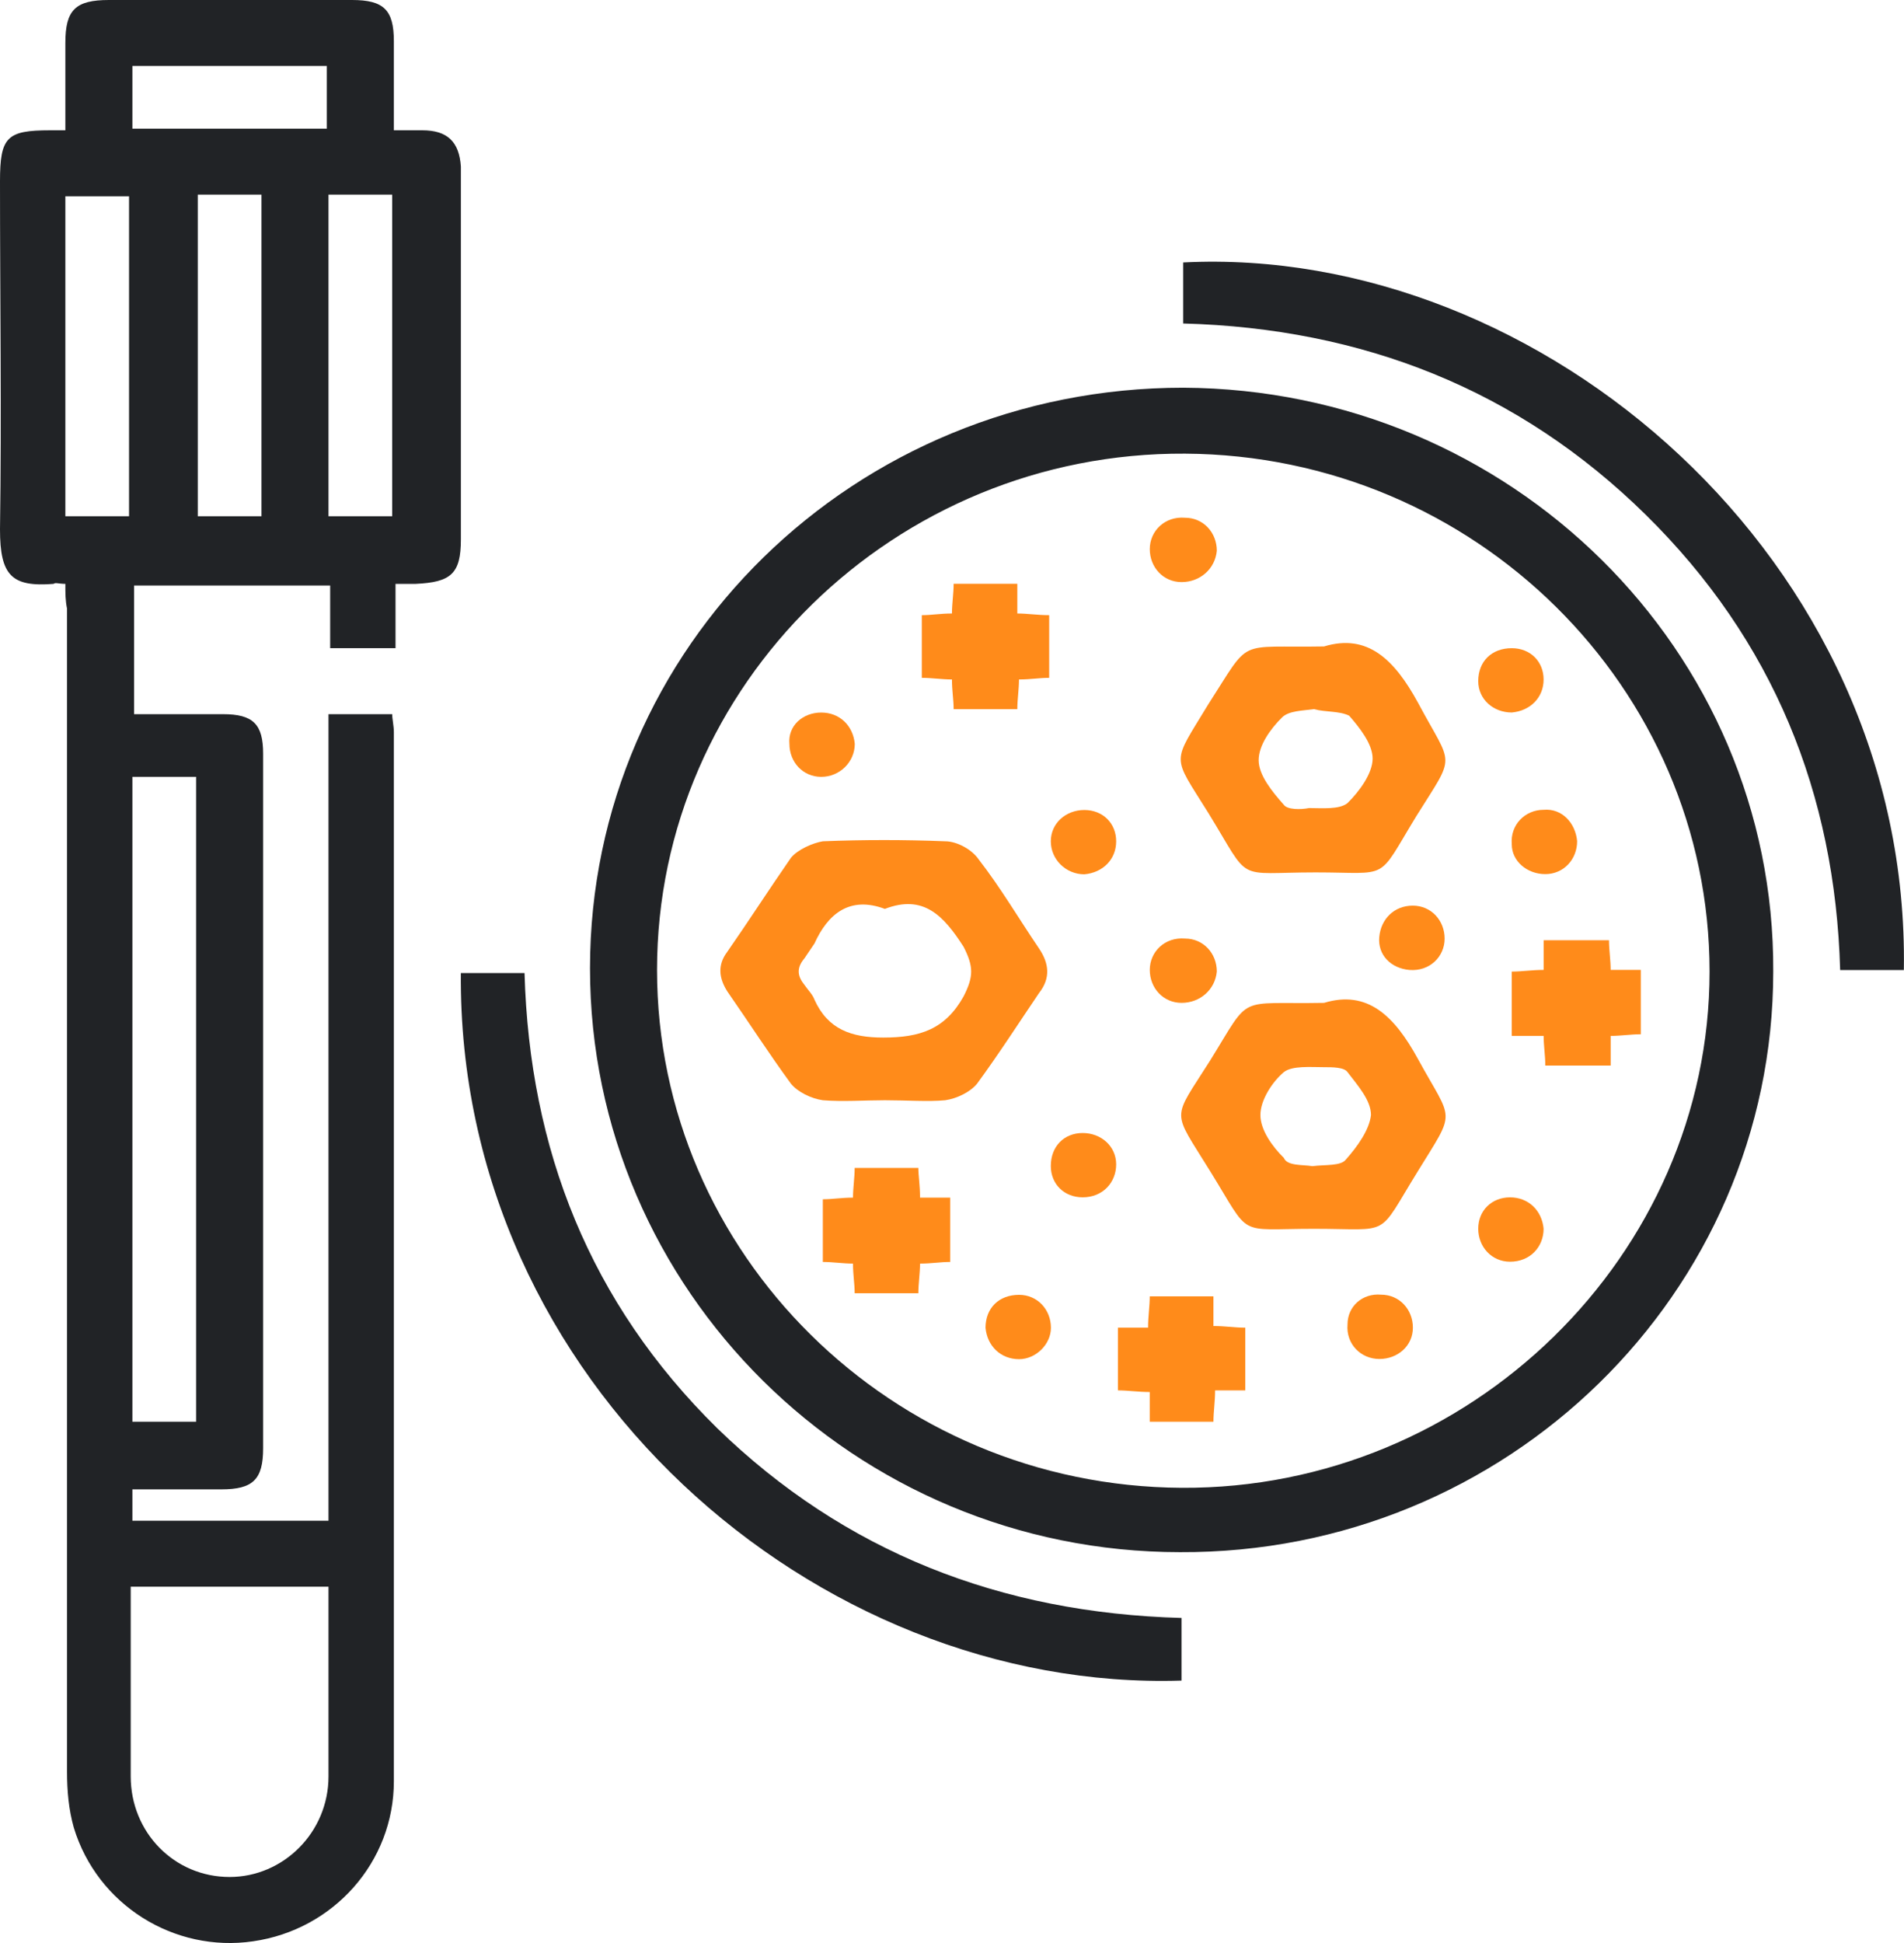 <svg xmlns="http://www.w3.org/2000/svg" fill="none" viewBox="0 0 49 50" height="50" width="49">
<path fill="#212326" d="M1.682 15.025C1.51 15.025 1.423 14.982 1.38 15.025C0.302 15.11 0 14.813 0 13.624C0.043 10.653 0 7.682 0 4.669C0 3.523 0.173 3.353 1.294 3.353C1.38 3.353 1.51 3.353 1.682 3.353C1.682 2.589 1.682 1.868 1.682 1.104C1.682 0.255 1.941 0 2.804 0C4.874 0 6.944 0 9.058 0C9.877 0 10.136 0.255 10.136 1.061C10.136 1.783 10.136 2.547 10.136 3.353C10.395 3.353 10.611 3.353 10.869 3.353C11.516 3.353 11.818 3.65 11.861 4.287C11.861 5.942 11.861 7.597 11.861 9.295C11.861 10.823 11.861 12.351 11.861 13.879C11.861 14.77 11.603 14.982 10.697 15.025C10.524 15.025 10.395 15.025 10.179 15.025C10.179 15.322 10.179 15.619 10.179 15.874C10.179 16.128 10.179 16.383 10.179 16.68C9.619 16.68 9.101 16.68 8.497 16.68C8.497 16.128 8.497 15.619 8.497 15.067C6.772 15.067 5.133 15.067 3.451 15.067C3.451 16.128 3.451 17.232 3.451 18.378C4.184 18.378 4.96 18.378 5.737 18.378C6.513 18.378 6.772 18.633 6.772 19.397C6.772 25.339 6.772 31.323 6.772 37.265C6.772 38.072 6.513 38.326 5.694 38.326C4.96 38.326 4.184 38.326 3.407 38.326C3.407 38.623 3.407 38.836 3.407 39.133C5.09 39.133 6.729 39.133 8.454 39.133C8.454 35.653 8.454 32.215 8.454 28.734C8.454 25.296 8.454 21.858 8.454 18.378C9.015 18.378 9.532 18.378 10.093 18.378C10.093 18.505 10.136 18.675 10.136 18.845C10.136 27.843 10.136 36.841 10.136 45.839C10.136 47.919 8.583 49.659 6.513 49.956C4.486 50.253 2.502 49.022 1.898 47.027C1.768 46.56 1.725 46.094 1.725 45.584C1.725 35.61 1.725 25.636 1.725 15.662C1.682 15.449 1.682 15.28 1.682 15.025ZM3.364 40.831C3.364 42.486 3.364 44.099 3.364 45.712C3.364 47.155 4.486 48.301 5.909 48.301C7.289 48.301 8.454 47.155 8.454 45.712C8.454 44.353 8.454 42.995 8.454 41.595C8.454 41.34 8.454 41.085 8.454 40.831C6.729 40.831 5.09 40.831 3.364 40.831ZM3.407 19.991C3.407 25.551 3.407 31.069 3.407 36.586C3.968 36.586 4.529 36.586 5.047 36.586C5.047 31.026 5.047 25.551 5.047 19.991C4.486 19.991 3.968 19.991 3.407 19.991ZM1.682 13.285C2.243 13.285 2.804 13.285 3.321 13.285C3.321 10.526 3.321 7.767 3.321 5.051C2.76 5.051 2.2 5.051 1.682 5.051C1.682 7.81 1.682 10.526 1.682 13.285ZM5.09 5.008C5.09 7.81 5.09 10.526 5.09 13.285C5.65 13.285 6.211 13.285 6.729 13.285C6.729 10.526 6.729 7.767 6.729 5.008C6.168 5.008 5.65 5.008 5.09 5.008ZM8.454 5.008C8.454 7.81 8.454 10.568 8.454 13.285C9.015 13.285 9.532 13.285 10.093 13.285C10.093 10.526 10.093 7.767 10.093 5.008C9.532 5.008 9.015 5.008 8.454 5.008ZM8.411 1.698C6.686 1.698 5.047 1.698 3.407 1.698C3.407 2.249 3.407 2.801 3.407 3.311C5.09 3.311 6.729 3.311 8.411 3.311C8.411 2.759 8.411 2.249 8.411 1.698Z"></path>
<path fill="#212326" d="M45.635 25.002C45.635 33.278 38.777 39.984 30.366 39.942C21.999 39.942 15.184 33.193 15.184 24.917C15.184 16.64 21.999 9.977 30.453 9.977C38.863 10.019 45.678 16.725 45.635 25.002ZM16.909 24.959C16.909 32.259 22.948 38.244 30.409 38.286C37.828 38.329 43.996 32.302 43.996 25.002C43.996 17.701 37.958 11.717 30.496 11.674C23.034 11.632 16.909 17.616 16.909 24.959Z"></path>
<path fill="#212326" d="M48.996 24.962C48.522 24.962 48.09 24.962 47.659 24.962C47.573 24.962 47.487 24.962 47.357 24.962C47.228 20.42 45.632 16.473 42.354 13.247C39.076 10.022 35.064 8.451 30.449 8.324C30.449 8.197 30.449 8.112 30.449 8.027C30.449 7.602 30.449 7.178 30.449 6.754C39.636 6.287 49.169 14.393 48.996 24.962Z"></path>
<path fill="#212326" d="M30.407 41.635C30.407 42.229 30.407 42.738 30.407 43.247C21.004 43.544 11.774 35.565 11.86 25.039C12.378 25.039 12.938 25.039 13.499 25.039C13.628 29.581 15.181 33.528 18.459 36.754C21.737 39.937 25.749 41.507 30.407 41.635Z"></path>
<path fill="#FF8B1A" d="M22.772 28.313C22.254 28.313 21.694 28.355 21.176 28.313C20.874 28.27 20.529 28.1 20.356 27.888C19.796 27.124 19.278 26.318 18.717 25.511C18.502 25.172 18.459 24.832 18.717 24.493C19.278 23.686 19.796 22.88 20.356 22.073C20.529 21.861 20.917 21.692 21.176 21.649C22.211 21.607 23.289 21.607 24.325 21.649C24.627 21.649 25.015 21.861 25.187 22.116C25.748 22.837 26.222 23.644 26.74 24.408C26.999 24.79 27.042 25.172 26.74 25.554C26.222 26.318 25.705 27.124 25.144 27.888C24.972 28.1 24.627 28.27 24.325 28.313C23.893 28.355 23.332 28.313 22.772 28.313ZM22.772 23.389C21.866 23.05 21.305 23.517 20.96 24.28C20.874 24.408 20.788 24.535 20.701 24.663C20.486 24.917 20.529 25.129 20.701 25.342C20.788 25.469 20.917 25.596 20.96 25.724C21.305 26.488 21.909 26.7 22.729 26.7C23.678 26.7 24.325 26.488 24.799 25.639C25.058 25.129 25.058 24.875 24.799 24.365C24.282 23.559 23.764 23.007 22.772 23.389Z"></path>
<path fill="#FF8B1A" d="M34.075 16.635C35.196 16.295 35.886 16.974 36.49 18.078C37.396 19.776 37.482 19.351 36.447 21.006C35.412 22.704 35.8 22.45 33.859 22.45C31.745 22.45 32.22 22.747 31.098 20.922C30.149 19.394 30.149 19.691 31.098 18.12C32.22 16.38 31.788 16.677 34.075 16.635ZM33.816 18.248C33.514 18.29 33.169 18.29 32.996 18.46C32.694 18.757 32.392 19.181 32.392 19.563C32.392 19.945 32.737 20.37 33.039 20.709C33.126 20.837 33.471 20.837 33.686 20.794C34.031 20.794 34.463 20.837 34.678 20.667C34.98 20.37 35.325 19.903 35.325 19.521C35.325 19.139 34.98 18.715 34.721 18.417C34.463 18.29 34.118 18.332 33.816 18.248Z"></path>
<path fill="#FF8B1A" d="M34.075 25.807C35.197 25.467 35.887 26.146 36.491 27.25C37.397 28.905 37.483 28.523 36.491 30.136C35.413 31.876 35.844 31.621 33.817 31.621C31.79 31.621 32.221 31.876 31.142 30.136C30.15 28.523 30.15 28.863 31.142 27.292C32.221 25.552 31.79 25.849 34.075 25.807ZM33.774 30.009C34.119 29.966 34.507 30.009 34.636 29.839C34.938 29.499 35.24 29.075 35.283 28.693C35.283 28.311 34.938 27.929 34.679 27.589C34.593 27.462 34.291 27.462 34.075 27.462C33.73 27.462 33.256 27.419 33.04 27.589C32.738 27.844 32.437 28.311 32.437 28.693C32.437 29.075 32.738 29.499 33.04 29.796C33.127 30.009 33.515 29.966 33.774 30.009Z"></path>
<path fill="#FF8B1A" d="M26.181 15.023C26.181 15.278 26.181 15.49 26.181 15.787C26.44 15.787 26.699 15.83 27.001 15.83C27.001 16.382 27.001 16.891 27.001 17.443C26.742 17.443 26.526 17.485 26.224 17.485C26.224 17.74 26.181 17.994 26.181 18.249C25.62 18.249 25.103 18.249 24.542 18.249C24.542 17.994 24.499 17.782 24.499 17.485C24.24 17.485 23.982 17.443 23.723 17.443C23.723 16.891 23.723 16.382 23.723 15.83C23.982 15.83 24.197 15.787 24.499 15.787C24.499 15.533 24.542 15.278 24.542 15.023C25.103 15.023 25.62 15.023 26.181 15.023Z"></path>
<path fill="#FF8B1A" d="M38.906 26.657C38.906 26.063 38.906 25.553 38.906 25.002C39.165 25.002 39.424 24.959 39.726 24.959C39.726 24.705 39.726 24.45 39.726 24.195C40.286 24.195 40.847 24.195 41.408 24.195C41.408 24.45 41.451 24.705 41.451 24.959C41.71 24.959 41.969 24.959 42.227 24.959C42.227 25.511 42.227 26.063 42.227 26.615C41.969 26.615 41.71 26.657 41.451 26.657C41.451 26.912 41.451 27.166 41.451 27.421C40.89 27.421 40.33 27.421 39.769 27.421C39.769 27.166 39.726 26.912 39.726 26.657C39.467 26.657 39.208 26.657 38.906 26.657Z"></path>
<path fill="#FF8B1A" d="M23.677 30.819C23.936 30.819 24.195 30.819 24.454 30.819C24.454 31.37 24.454 31.922 24.454 32.474C24.195 32.474 23.979 32.516 23.677 32.516C23.677 32.771 23.634 33.026 23.634 33.28C23.117 33.28 22.556 33.28 21.995 33.28C21.995 33.026 21.952 32.813 21.952 32.516C21.693 32.516 21.435 32.474 21.176 32.474C21.176 31.965 21.176 31.413 21.176 30.861C21.435 30.861 21.65 30.819 21.952 30.819C21.952 30.564 21.995 30.309 21.995 30.055C22.513 30.055 23.074 30.055 23.634 30.055C23.634 30.267 23.677 30.479 23.677 30.819Z"></path>
<path fill="#FF8B1A" d="M28.77 34.166C29.028 34.166 29.287 34.166 29.546 34.166C29.546 33.869 29.589 33.614 29.589 33.359C30.15 33.359 30.667 33.359 31.228 33.359C31.228 33.614 31.228 33.869 31.228 34.123C31.53 34.123 31.789 34.166 32.048 34.166C32.048 34.718 32.048 35.227 32.048 35.779C31.789 35.779 31.53 35.779 31.271 35.779C31.271 36.076 31.228 36.33 31.228 36.585C30.667 36.585 30.15 36.585 29.589 36.585C29.589 36.33 29.589 36.076 29.589 35.821C29.287 35.821 29.028 35.779 28.77 35.779C28.77 35.227 28.77 34.718 28.77 34.166Z"></path>
<path fill="#FF8B1A" d="M30.409 14.979C29.935 14.979 29.59 14.597 29.59 14.13C29.59 13.663 29.978 13.281 30.496 13.323C30.97 13.323 31.315 13.706 31.315 14.172C31.272 14.639 30.884 14.979 30.409 14.979Z"></path>
<path fill="#FF8B1A" d="M39.725 17.486C39.725 17.953 39.38 18.293 38.906 18.335C38.431 18.335 38.043 17.995 38.043 17.529C38.043 17.019 38.388 16.68 38.906 16.68C39.38 16.68 39.725 17.019 39.725 17.486Z"></path>
<path fill="#FF8B1A" d="M21.135 18.336C21.61 18.336 21.955 18.675 21.998 19.142C21.998 19.609 21.61 19.991 21.135 19.991C20.661 19.991 20.316 19.609 20.316 19.142C20.273 18.675 20.661 18.336 21.135 18.336Z"></path>
<path fill="#FF8B1A" d="M40.588 21.646C40.588 22.113 40.243 22.494 39.768 22.494C39.294 22.494 38.906 22.155 38.906 21.73C38.862 21.221 39.251 20.839 39.725 20.839C40.2 20.797 40.545 21.179 40.588 21.646Z"></path>
<path fill="#FF8B1A" d="M36.358 23.305C36.833 23.305 37.178 23.687 37.178 24.154C37.178 24.62 36.79 25.002 36.272 24.96C35.798 24.918 35.453 24.578 35.496 24.111C35.539 23.644 35.884 23.305 36.358 23.305Z"></path>
<path fill="#FF8B1A" d="M30.409 25.807C29.935 25.807 29.59 25.425 29.59 24.958C29.59 24.491 29.978 24.109 30.496 24.152C30.97 24.152 31.315 24.534 31.315 25C31.272 25.467 30.884 25.807 30.409 25.807Z"></path>
<path fill="#FF8B1A" d="M27.863 29.156C28.337 29.156 28.725 29.496 28.725 29.963C28.725 30.43 28.38 30.811 27.863 30.811C27.388 30.811 27.043 30.472 27.043 30.005C27.043 29.496 27.388 29.156 27.863 29.156Z"></path>
<path fill="#FF8B1A" d="M38.862 30.812C39.337 30.812 39.682 31.152 39.725 31.619C39.725 32.086 39.38 32.468 38.862 32.468C38.388 32.468 38.043 32.086 38.043 31.619C38.043 31.152 38.388 30.812 38.862 30.812Z"></path>
<path fill="#FF8B1A" d="M26.226 34.976C25.752 34.976 25.406 34.636 25.363 34.169C25.363 33.66 25.708 33.32 26.226 33.32C26.7 33.32 27.046 33.702 27.046 34.169C27.046 34.594 26.657 34.976 26.226 34.976Z"></path>
<path fill="#FF8B1A" d="M35.542 33.316C36.016 33.316 36.361 33.698 36.361 34.165C36.361 34.632 35.973 34.971 35.499 34.971C35.024 34.971 34.636 34.589 34.679 34.08C34.679 33.613 35.067 33.274 35.542 33.316Z"></path>
<path fill="#FF8B1A" d="M28.725 21.65C28.725 22.117 28.38 22.457 27.906 22.499C27.431 22.499 27.043 22.117 27.043 21.65C27.043 21.183 27.431 20.844 27.906 20.844C28.38 20.844 28.725 21.183 28.725 21.65Z"></path>
</svg>

